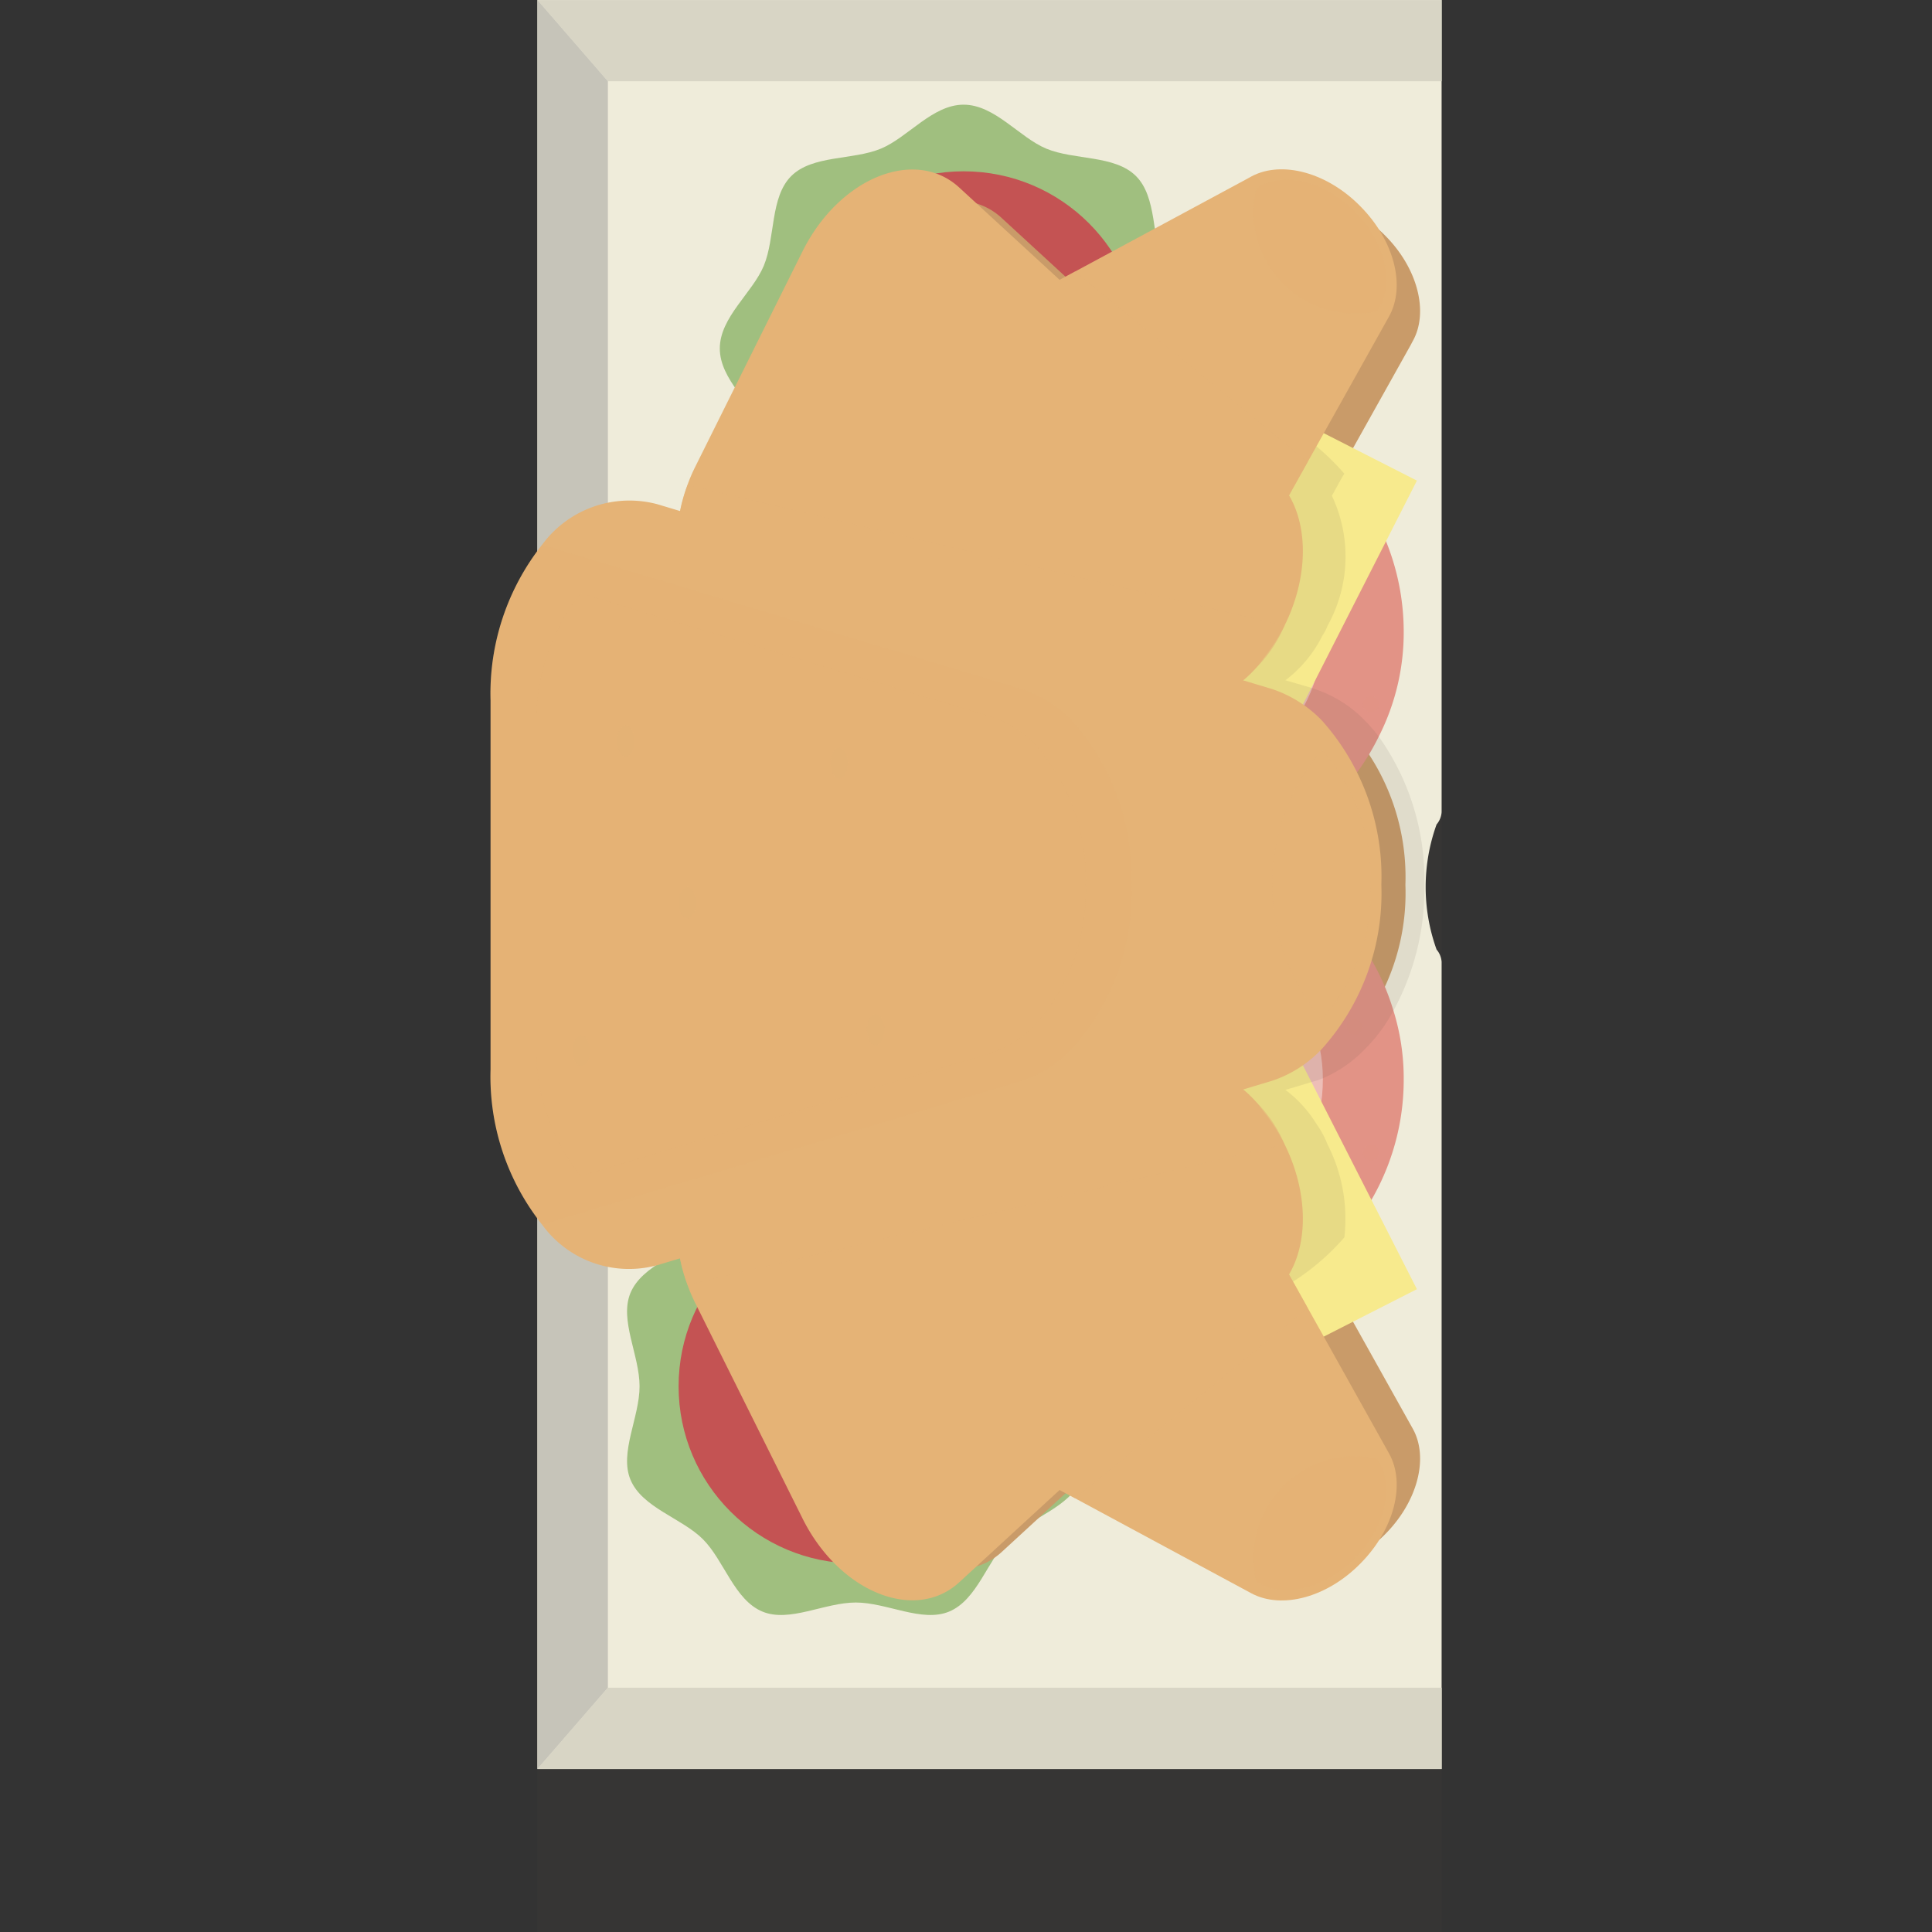 <?xml version="1.0" encoding="utf-8"?>
<svg width="800px" height="800px" viewBox="-21.07 0 82.983 82.983" xmlns="http://www.w3.org/2000/svg">
  <rect x="-21.07" y="0" width="82.983" height="82.983" fill="#333333" stroke="none"/>
  <g id="Group_1310" data-name="Group 1310" transform="translate(-196.082 -398.224)">
    <g id="Group_1309" data-name="Group 1309">
      <path id="Path_959" data-name="Path 959" d="M198.093,405.224h38.839v34.883a.91.91,0,0,1-.216.528,7.934,7.934,0,0,0,0,5.375.9.9,0,0,1,.216.528v34.669H198.093Z" fill="#534741" opacity="0.1" style="mix-blend-mode: multiply;isolation: isolate"/>
      <path id="Path_960" data-name="Path 960" d="M198.093,398.224h38.839v34.883a.91.91,0,0,1-.216.528,7.934,7.934,0,0,0,0,5.375.9.9,0,0,1,.216.528v34.669H198.093Z" fill="#efecda"/>
      <g id="Group_1301" data-name="Group 1301">
        <path id="Path_961" data-name="Path 961" d="M216.4,402.72c1.34,0,2.39,1.406,3.555,1.89,1.207.5,2.94.267,3.85,1.177s.676,2.642,1.177,3.85c.483,1.165,1.89,2.215,1.89,3.554s-1.407,2.39-1.89,3.555c-.5,1.207-.268,2.94-1.177,3.85s-2.643.676-3.85,1.177c-1.165.483-2.215,1.89-3.555,1.89s-2.389-1.407-3.554-1.89c-1.208-.5-2.94-.268-3.85-1.178s-.677-2.642-1.177-3.85c-.483-1.164-1.89-2.214-1.89-3.554s1.407-2.39,1.89-3.554c.5-1.208.267-2.94,1.177-3.85s2.642-.677,3.85-1.178C214.012,404.126,215.062,402.72,216.4,402.72Z" fill="#a0bf7f"/>
      </g>
      <circle id="Ellipse_405" data-name="Ellipse 405" cx="7.609" cy="7.609" r="7.609" transform="translate(208.792 405.582)" fill="#c45353"/>
      <g id="Group_1302" data-name="Group 1302">
        <path id="Path_962" data-name="Path 962" d="M211.768,467.055c1.34,0,2.844.873,4.009.39,1.207-.5,1.647-2.2,2.557-3.11s2.61-1.351,3.111-2.558c.483-1.165-.391-2.669-.391-4.008s.874-2.844.391-4.009c-.5-1.207-2.2-1.648-3.111-2.558s-1.35-2.609-2.558-3.11c-1.164-.483-2.669.391-4.008.391s-2.844-.874-4.008-.391c-1.208.5-1.648,2.2-2.558,3.11s-2.61,1.351-3.111,2.558c-.483,1.165.391,2.669.391,4.009s-.874,2.843-.391,4.008c.5,1.207,2.2,1.648,3.111,2.558s1.35,2.61,2.558,3.11C208.924,467.928,210.429,467.055,211.768,467.055Z" fill="#a0bf7f"/>
      </g>
      <circle id="Ellipse_406" data-name="Ellipse 406" cx="7.609" cy="7.609" r="7.609" transform="translate(204.159 450.159)" fill="#c45353"/>
      <path id="Path_963" data-name="Path 963" d="M198.1,398.227l3.022,3.486h35.813v-3.486Z" fill="#d8d5c5"/>
      <path id="Path_964" data-name="Path 964" d="M198.1,474.2l3.022-3.486h35.813V474.2Z" fill="#d8d5c5"/>
      <path id="Path_965" data-name="Path 965" d="M198.1,474.2V398.227l3.022,3.486v69Z" fill="#c6c4b9"/>
      <g id="Group_1308" data-name="Group 1308">
        <path id="Path_966" data-name="Path 966" d="M230.036,407.128l-.194.106-7.051,3.8-.634.343-4.119-3.788c-1.82-1.679-4.948-.407-6.45,2.633l-4.4,8.835a6.645,6.645,0,0,0-.318.742,7.073,7.073,0,0,0-.3,1.076l-.933-.28a4.448,4.448,0,0,0-4.736,1.661,9.86,9.86,0,0,0-2.121,6.4v15.161a9.778,9.778,0,0,0,2.121,6.38,4.413,4.413,0,0,0,4.736,1.661l.931-.28a7.01,7.01,0,0,0,.306,1.092,6.488,6.488,0,0,0,.318.742l4.4,8.836c1.5,3.039,4.63,4.312,6.45,2.633l4.119-3.788.634.342,7.245,3.9c1.255.672,3.128.159,4.489-1.236,1.378-1.4,1.855-3.27,1.166-4.507l-3.342-5.98h0l-.013-.024-.338-.6-.427-.763a5.781,5.781,0,0,0-.174-5.333,5.569,5.569,0,0,0-1.737-2.241l1.189-.357a4.922,4.922,0,0,0,2.085-1.325,9.559,9.559,0,0,0,2.439-6.733v-.017a9.622,9.622,0,0,0-2.439-6.733,5.069,5.069,0,0,0-2.085-1.308l-1.189-.357a5.557,5.557,0,0,0,1.737-2.24,5.78,5.78,0,0,0,.174-5.333l.427-.764,3.587-6.414.106-.2c.689-1.237.212-3.11-1.166-4.506C233.164,406.969,231.291,406.457,230.036,407.128Z" fill="#c99b69"/>
        <g id="Group_1304" data-name="Group 1304">
          <path id="Path_967" data-name="Path 967" d="M225.014,434.311a9.9,9.9,0,0,1,3.547.647,10.217,10.217,0,0,1,6.3,6.669,9.776,9.776,0,0,1,.443,2.956,10.281,10.281,0,1,1-13.837-9.625A9.9,9.9,0,0,1,225.014,434.311Z" fill="#e29386"/>
          <circle id="Ellipse_407" data-name="Ellipse 407" cx="6.817" cy="6.817" r="6.817" transform="translate(218.198 437.772)" fill="#edbeb7"/>
          <g id="Group_1303" data-name="Group 1303">
            <circle id="Ellipse_408" data-name="Ellipse 408" cx="0.346" cy="0.346" r="0.346" transform="translate(232.855 441.987)" fill="#e29386" opacity="0.4" style="mix-blend-mode: multiply;isolation: isolate"/>
            <circle id="Ellipse_409" data-name="Ellipse 409" cx="0.346" cy="0.346" r="0.346" transform="translate(233.548 447.385)" fill="#e29386" opacity="0.4" style="mix-blend-mode: multiply;isolation: isolate"/>
            <circle id="Ellipse_410" data-name="Ellipse 410" cx="0.346" cy="0.346" r="0.346" transform="translate(229.696 450.214)" fill="#e29386" opacity="0.4" style="mix-blend-mode: multiply;isolation: isolate"/>
            <circle id="Ellipse_411" data-name="Ellipse 411" cx="0.346" cy="0.346" r="0.346" transform="translate(228.265 437.426)" fill="#e29386" opacity="0.4" style="mix-blend-mode: multiply;isolation: isolate"/>
            <circle id="Ellipse_412" data-name="Ellipse 412" cx="0.346" cy="0.346" r="0.346" transform="translate(227.343 434.914)" fill="#e29386" opacity="0.4" style="mix-blend-mode: multiply;isolation: isolate"/>
            <circle id="Ellipse_413" data-name="Ellipse 413" cx="0.346" cy="0.346" r="0.346" transform="translate(223.531 435.978)" fill="#e29386" opacity="0.4" style="mix-blend-mode: multiply;isolation: isolate"/>
          </g>
        </g>
        <g id="Group_1306" data-name="Group 1306">
          <path id="Path_968" data-name="Path 968" d="M225.014,415.042a10.318,10.318,0,0,1,10.29,10.29,9.852,9.852,0,0,1-1.071,4.527,10.2,10.2,0,0,1-5.672,5.1,3.383,3.383,0,0,1-.554.2c-.2.055-.425.129-.647.166a10.066,10.066,0,0,1-5.893-.369,10.274,10.274,0,0,1,3.547-19.916Z" fill="#e29386"/>
          <circle id="Ellipse_414" data-name="Ellipse 414" cx="6.817" cy="6.817" r="6.817" transform="translate(218.198 418.509)" fill="#edbeb7"/>
          <g id="Group_1305" data-name="Group 1305">
            <circle id="Ellipse_415" data-name="Ellipse 415" cx="0.346" cy="0.346" r="0.346" transform="translate(232.855 422.723)" fill="#e29386" opacity="0.4" style="mix-blend-mode: multiply;isolation: isolate"/>
            <circle id="Ellipse_416" data-name="Ellipse 416" cx="0.346" cy="0.346" r="0.346" transform="translate(233.548 428.122)" fill="#e29386" opacity="0.4" style="mix-blend-mode: multiply;isolation: isolate"/>
            <circle id="Ellipse_417" data-name="Ellipse 417" cx="0.346" cy="0.346" r="0.346" transform="translate(229.696 430.951)" fill="#e29386" opacity="0.4" style="mix-blend-mode: multiply;isolation: isolate"/>
            <circle id="Ellipse_418" data-name="Ellipse 418" cx="0.346" cy="0.346" r="0.346" transform="translate(228.265 418.162)" fill="#e29386" opacity="0.4" style="mix-blend-mode: multiply;isolation: isolate"/>
            <circle id="Ellipse_419" data-name="Ellipse 419" cx="0.346" cy="0.346" r="0.346" transform="translate(227.343 415.651)" fill="#e29386" opacity="0.4" style="mix-blend-mode: multiply;isolation: isolate"/>
            <circle id="Ellipse_420" data-name="Ellipse 420" cx="0.346" cy="0.346" r="0.346" transform="translate(223.531 416.714)" fill="#e29386" opacity="0.4" style="mix-blend-mode: multiply;isolation: isolate"/>
          </g>
        </g>
        <rect id="Rectangle_261" data-name="Rectangle 261" width="15.473" height="15.473" transform="translate(222.083 460.618) rotate(-116.987)" fill="#f7ea8d"/>
        <rect id="Rectangle_262" data-name="Rectangle 262" width="15.473" height="15.473" transform="translate(235.871 418.867) rotate(116.987)" fill="#f7ea8d"/>
        <path id="Path_969" data-name="Path 969" d="M225.014,415.042a10.219,10.219,0,0,1,7.741,3.528l-.093.148-.443.8a6.1,6.1,0,0,1-.185,5.579,1.847,1.847,0,0,1-.221.425,5.439,5.439,0,0,1-1.589,1.921l1.145.333.093.037a5.3,5.3,0,0,1,2.18,1.367,7.087,7.087,0,0,1,.591.684,10.571,10.571,0,0,1,1.958,6.355v.018a10.9,10.9,0,0,1-1.33,5.4,6.957,6.957,0,0,1-1.219,1.644,5.53,5.53,0,0,1-1.811,1.257,3,3,0,0,1-.369.129l-1.238.369a5.327,5.327,0,0,1,1.33,1.46,4.116,4.116,0,0,1,.48.887,7.027,7.027,0,0,1,.721,3.99,10.276,10.276,0,1,1-11.288-16.4,10.274,10.274,0,0,1,3.547-19.916Z" fill="#534741" opacity="0.1" style="mix-blend-mode: multiply;isolation: isolate"/>
        <g id="Group_1307" data-name="Group 1307">
          <path id="Path_970" data-name="Path 970" d="M233.457,407.1c1.441,1.46,1.94,3.418,1.219,4.712l-.111.2-3.75,6.706-3.048,5.45c-.98,1.737-3.677,1.534-5.6-.406l-5.561-5.635c-1.9-1.94-2.051-4.656-.314-5.6l4.9-2.642,7.371-3.972.2-.111C230.076,405.1,232.034,405.638,233.457,407.1Z" fill="#e5b376"/>
          <path id="Path_971" data-name="Path 971" d="M221.19,409.887l9.992,8.174-3.415,6.107c-.98,1.737-3.677,1.534-5.6-.406l-5.561-5.635c-1.9-1.94-2.051-4.656-.314-5.6Z" fill="#e5b376" opacity="0.6" style="mix-blend-mode: multiply;isolation: isolate"/>
          <path id="Path_972" data-name="Path 972" d="M216.22,406.285l13.56,12.47c1.423,1.312,1.589,3.954.407,6.337a8.035,8.035,0,0,1-.887,1.385,4.942,4.942,0,0,1-4.4,2.107l-18.142-3.27c-2.347-.407-3.307-3.326-2.217-6.263a6.9,6.9,0,0,1,.332-.776l4.6-9.238C211.047,405.86,214.317,404.53,216.22,406.285Z" fill="#e5b376"/>
          <path id="Path_973" data-name="Path 973" d="M204.544,419.051l25.643,6.041c-1.07,2.561-3.806,3.75-5.284,3.492l-18.142-3.27C204.414,424.907,203.454,421.988,204.544,419.051Z" fill="#e5b376" opacity="0.6" style="mix-blend-mode: multiply;isolation: isolate"/>
          <path id="Path_974" data-name="Path 974" d="M233.457,465.367c1.441-1.459,1.94-3.418,1.219-4.711l-3.861-6.91-3.048-5.45c-.98-1.736-3.677-1.533-5.6.407l-5.561,5.635c-1.9,1.939-2.051,4.655-.314,5.6l4.9,2.642,7.574,4.082C230.076,467.362,232.034,466.827,233.457,465.367Z" fill="#e5b376"/>
          <path id="Path_975" data-name="Path 975" d="M221.19,462.578l9.992-8.174-3.415-6.108c-.98-1.736-3.677-1.533-5.6.407l-5.561,5.635c-1.9,1.939-2.051,4.655-.314,5.6Z" fill="#e5b376" opacity="0.6" style="mix-blend-mode: multiply;isolation: isolate"/>
          <path id="Path_976" data-name="Path 976" d="M216.22,466.18l13.56-12.471c1.423-1.311,1.589-3.953.407-6.336a8.046,8.046,0,0,0-.887-1.386,4.941,4.941,0,0,0-4.4-2.106l-18.142,3.27c-2.347.406-3.307,3.325-2.217,6.263a7.065,7.065,0,0,0,.332.776l4.6,9.237C211.047,466.605,214.317,467.935,216.22,466.18Z" fill="#e5b376"/>
          <path id="Path_977" data-name="Path 977" d="M204.544,453.414l25.643-6.041c-1.07-2.562-3.806-3.751-5.284-3.492l-18.142,3.27C204.414,447.557,203.454,450.476,204.544,453.414Z" fill="#e5b376" opacity="0.6" style="mix-blend-mode: multiply;isolation: isolate"/>
          <path id="Path_978" data-name="Path 978" d="M203.25,419.882l26.364,7.926a5.294,5.294,0,0,1,2.18,1.367,10.059,10.059,0,0,1,2.55,7.039v.018a10,10,0,0,1-2.55,7.039,5.162,5.162,0,0,1-2.18,1.386l-26.364,7.907a4.611,4.611,0,0,1-4.951-1.736,10.221,10.221,0,0,1-2.217-6.67V428.307a10.306,10.306,0,0,1,2.217-6.688A4.653,4.653,0,0,1,203.25,419.882Z" fill="#e5b376"/>
          <path id="Path_979" data-name="Path 979" d="M231.789,430.438a8.259,8.259,0,0,1,2.093,5.777v.016a8.206,8.206,0,0,1-2.093,5.777,8.9,8.9,0,0,1,0-11.57Z" fill="#e5b376" opacity="0.6" style="mix-blend-mode: multiply;isolation: isolate"/>
          <path id="Path_980" data-name="Path 980" d="M198.3,421.619l20.581,6.189a5.282,5.282,0,0,1,2.18,1.367,10.06,10.06,0,0,1,2.55,7.039v.018a10,10,0,0,1-2.55,7.039,5.15,5.15,0,0,1-2.18,1.386L198.3,450.828a10.221,10.221,0,0,1-2.217-6.67V428.307A10.306,10.306,0,0,1,198.3,421.619Z" fill="#e5b376" opacity="0.1" style="mix-blend-mode: screen;isolation: isolate"/>
          <path id="Path_981" data-name="Path 981" d="M199.946,423.7l17.646,5.306a4.549,4.549,0,0,1,1.869,1.172,8.631,8.631,0,0,1,2.186,6.035v.016a8.575,8.575,0,0,1-2.186,6.035,4.429,4.429,0,0,1-1.869,1.188l-17.646,5.291a8.766,8.766,0,0,1-1.9-5.719v-13.59A8.839,8.839,0,0,1,199.946,423.7Z" fill="#e5b376" opacity="0.1" style="mix-blend-mode: screen;isolation: isolate"/>
          <path id="Path_982" data-name="Path 982" d="M233.223,407.328c1.248,1.264,1.68,2.96,1.056,4.08l-.1.177a3.758,3.758,0,0,1-.96.112,4.364,4.364,0,0,1-4.369-4.369,4.274,4.274,0,0,1,.128-1.024l.176-.1C230.294,405.6,231.991,406.064,233.223,407.328Z" fill="#e5b376" opacity="0.1" style="mix-blend-mode: screen;isolation: isolate"/>
          <path id="Path_983" data-name="Path 983" d="M233.223,465.137c1.248-1.265,1.68-2.961,1.056-4.081l-.1-.176a3.758,3.758,0,0,0-.96-.112,4.364,4.364,0,0,0-4.369,4.369,4.273,4.273,0,0,0,.128,1.024l.176.1C230.294,466.865,231.991,466.4,233.223,465.137Z" fill="#e5b376" opacity="0.1" style="mix-blend-mode: screen;isolation: isolate"/>
        </g>
      </g>
    </g>
    <ellipse id="Ellipse_421" data-name="Ellipse 421" cx="0.375" cy="0.671" rx="0.375" ry="0.671" transform="translate(204.159 436.324)" fill="#e5b376" opacity="0.4" style="mix-blend-mode: screen;isolation: isolate"/>
    <ellipse id="Ellipse_422" data-name="Ellipse 422" cx="0.375" cy="0.671" rx="0.375" ry="0.671" transform="translate(201.514 429.384)" fill="#e5b376" opacity="0.4" style="mix-blend-mode: screen;isolation: isolate"/>
    <ellipse id="Ellipse_423" data-name="Ellipse 423" cx="0.375" cy="0.671" rx="0.375" ry="0.671" transform="translate(199.609 442.68)" fill="#e5b376" opacity="0.4" style="mix-blend-mode: screen;isolation: isolate"/>
    <ellipse id="Ellipse_424" data-name="Ellipse 424" cx="0.375" cy="0.671" rx="0.375" ry="0.671" transform="translate(212.245 441.779)" fill="#e5b376" opacity="0.4" style="mix-blend-mode: screen;isolation: isolate"/>
    <ellipse id="Ellipse_425" data-name="Ellipse 425" cx="0.375" cy="0.671" rx="0.375" ry="0.671" transform="translate(210.682 430.333)" fill="#e5b376" opacity="0.4" style="mix-blend-mode: screen;isolation: isolate"/>
  </g>
</svg>